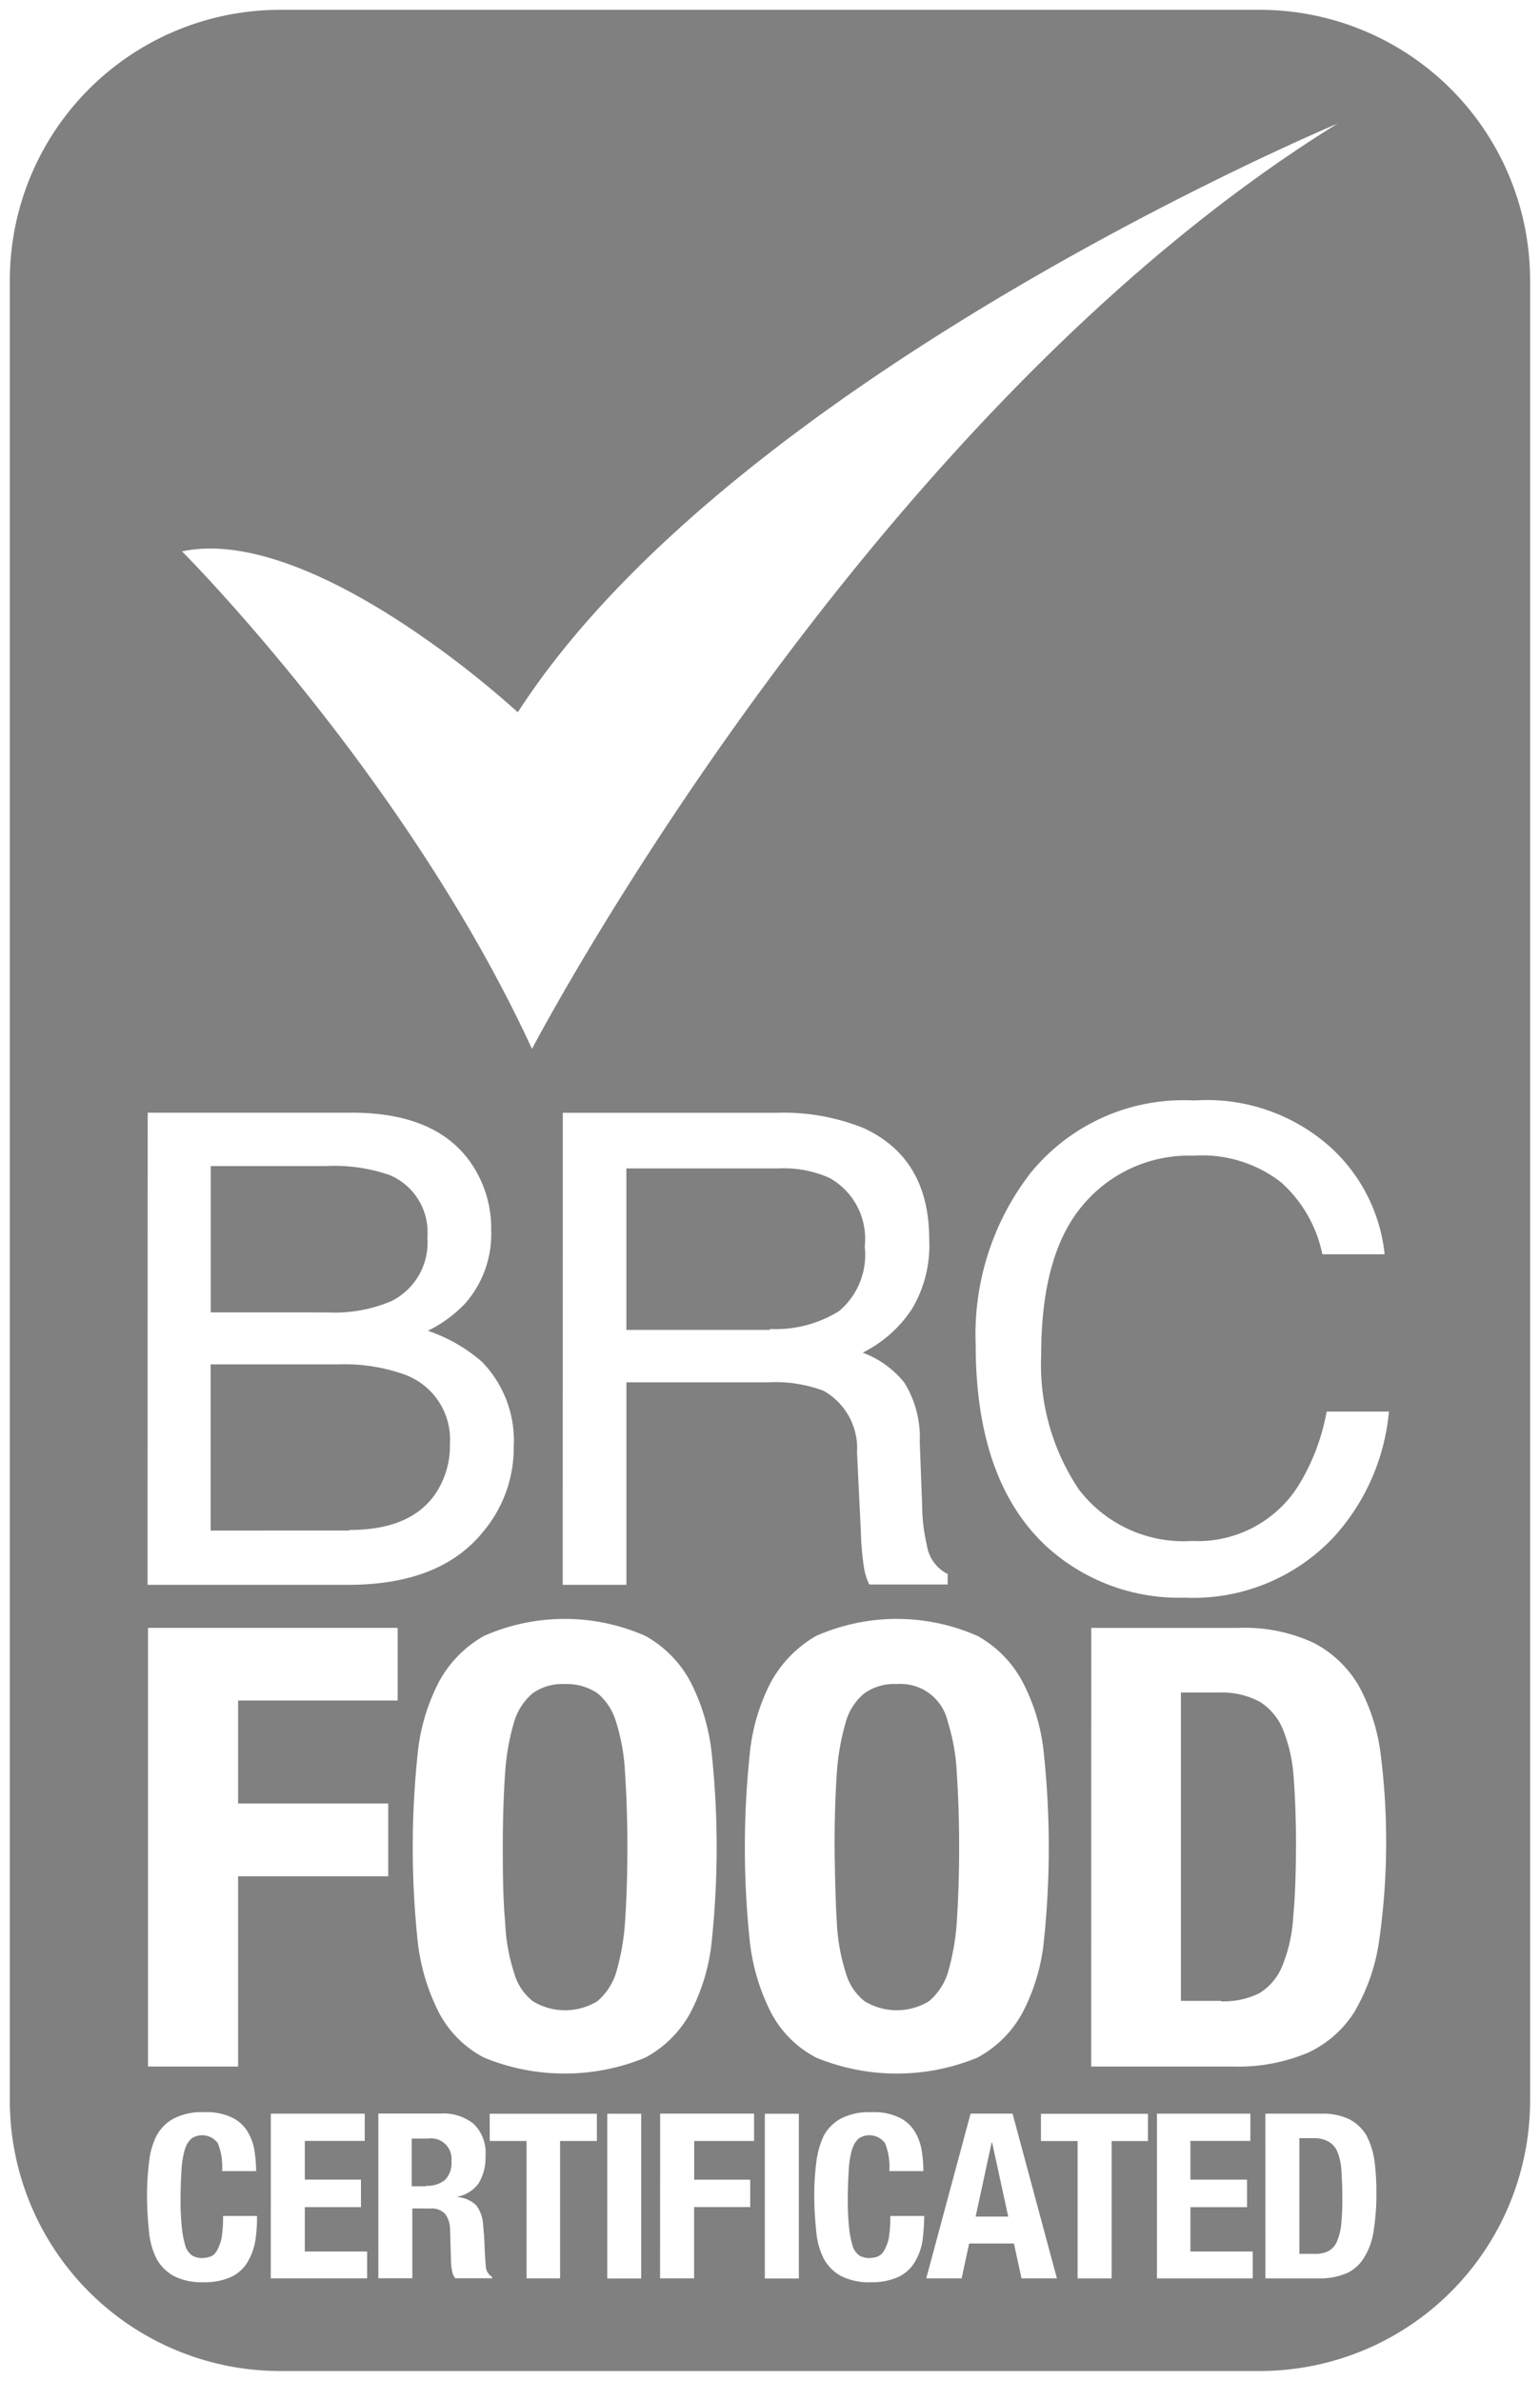 <svg xmlns="http://www.w3.org/2000/svg" width="78.312" height="121.001" viewBox="0 0 78.312 121.001">
  <path id="Union_8" data-name="Union 8" d="M2666.7,6983a13.744,13.744,0,0,1-13.7-13.7v-92.6a13.745,13.745,0,0,1,13.7-13.7h49.908a13.745,13.745,0,0,1,13.7,13.7v92.6a13.744,13.744,0,0,1-13.7,13.7Zm28.576-12.837a2.15,2.15,0,0,0-.888.883,4.376,4.376,0,0,0-.38,1.372,12.694,12.694,0,0,0-.1,1.749c0,.622.047,1.224.1,1.752a3.828,3.828,0,0,0,.38,1.369,2.2,2.2,0,0,0,.888.888,3.147,3.147,0,0,0,1.535.311,3.211,3.211,0,0,0,1.367-.265,1.938,1.938,0,0,0,.818-.721,3.1,3.1,0,0,0,.41-1.079,11.2,11.2,0,0,0,.093-1.3h-1.726a6.546,6.546,0,0,1-.073,1.105,2.189,2.189,0,0,1-.237.647.693.693,0,0,1-.34.312,1.349,1.349,0,0,1-.427.073,1.041,1.041,0,0,1-.484-.121.969.969,0,0,1-.335-.431,4.92,4.92,0,0,1-.191-.913,13.186,13.186,0,0,1-.075-1.534c0-.6.028-1.107.051-1.512a4.525,4.525,0,0,1,.168-1.009,1.239,1.239,0,0,1,.335-.554.982.982,0,0,1,1.344.242,3.212,3.212,0,0,1,.214,1.414h1.731a6.614,6.614,0,0,0-.075-.981,2.643,2.643,0,0,0-.335-.986,1.867,1.867,0,0,0-.791-.743,2.952,2.952,0,0,0-1.442-.284A3.092,3.092,0,0,0,2695.279,6970.163Zm-33.93,0a2.15,2.15,0,0,0-.888.883,3.8,3.8,0,0,0-.38,1.372,12.694,12.694,0,0,0-.1,1.749c0,.622.046,1.224.1,1.752a3.828,3.828,0,0,0,.38,1.369,2.2,2.2,0,0,0,.888.888,3.147,3.147,0,0,0,1.535.311,3.211,3.211,0,0,0,1.367-.265,1.938,1.938,0,0,0,.818-.721,3.129,3.129,0,0,0,.41-1.079,7.678,7.678,0,0,0,.093-1.3h-1.726a6.546,6.546,0,0,1-.073,1.105,2.189,2.189,0,0,1-.237.647.612.612,0,0,1-.34.312,1.349,1.349,0,0,1-.427.073,1.041,1.041,0,0,1-.484-.121.969.969,0,0,1-.335-.431,4.92,4.92,0,0,1-.191-.913,13.178,13.178,0,0,1-.075-1.534c0-.6.028-1.107.051-1.512a4.525,4.525,0,0,1,.168-1.009,1.239,1.239,0,0,1,.335-.554.981.981,0,0,1,1.344.242,3.207,3.207,0,0,1,.214,1.414h1.731a6.614,6.614,0,0,0-.075-.981,2.673,2.673,0,0,0-.335-.986,1.869,1.869,0,0,0-.791-.743,2.952,2.952,0,0,0-1.442-.284A3.092,3.092,0,0,0,2661.348,6970.163Zm30.047,8.135h1.73v-8.372h-1.73Zm-8.014,0h1.726v-8.372h-1.726Zm33.469-.005h2.713a3.475,3.475,0,0,0,1.418-.261,1.992,1.992,0,0,0,.885-.794,3.417,3.417,0,0,0,.484-1.34,11.546,11.546,0,0,0,.144-1.921,12.2,12.2,0,0,0-.1-1.679,3.991,3.991,0,0,0-.408-1.274,2.165,2.165,0,0,0-.861-.815,3.1,3.1,0,0,0-1.442-.287h-2.834Zm-5.515,0h4.87v-1.367h-3.168v-2.252h2.879v-1.4h-2.879v-1.968h3.048v-1.384h-4.749Zm-5.9-6.982h1.865v6.982h1.73v-6.982h1.847v-1.384h-5.442Zm-1.372,5.21.385,1.771h1.8l-2.255-8.372h-2.135l-2.255,8.372h1.8l.382-1.771Zm-17.995,1.771h1.73v-3.623h2.855v-1.391H2687.8v-1.968h3.046v-1.39h-4.776Zm-8.661-6.982h1.87v6.982h1.707v-6.982h1.87v-1.384H2677.4Zm-3.023,3.433a.921.921,0,0,1,.768.289,1.369,1.369,0,0,1,.237.766l.047,1.61a2.893,2.893,0,0,0,.051.479.825.825,0,0,0,.167.4h1.87v-.07a.665.665,0,0,1-.312-.479c-.023-.242-.046-.577-.068-1.032,0-.242-.025-.433-.025-.624-.028-.168-.028-.335-.051-.506a1.757,1.757,0,0,0-.357-1.006,1.545,1.545,0,0,0-.936-.409v-.022a1.718,1.718,0,0,0,1.08-.7,2.512,2.512,0,0,0,.335-1.367,2.038,2.038,0,0,0-.6-1.631,2.435,2.435,0,0,0-1.679-.526h-3.168v8.372h1.726v-3.549Zm-8.112,3.549h4.9v-1.367H2668v-2.252h2.856v-1.4H2668v-1.968h3.048v-1.384h-4.777ZM2694,6945.642a6.075,6.075,0,0,0-2.326,2.4,10.069,10.069,0,0,0-1.055,3.669,45.369,45.369,0,0,0,0,9.358,10.477,10.477,0,0,0,1.055,3.647,5.4,5.4,0,0,0,2.326,2.354,10.761,10.761,0,0,0,8.209,0,5.635,5.635,0,0,0,2.325-2.354,10,10,0,0,0,1.057-3.647,45.415,45.415,0,0,0,0-9.358,9.934,9.934,0,0,0-1.057-3.669,5.747,5.747,0,0,0-2.325-2.4,10.162,10.162,0,0,0-8.209,0Zm-16.889,0a5.89,5.89,0,0,0-2.325,2.4,10.1,10.1,0,0,0-1.055,3.669,45.415,45.415,0,0,0,0,9.358,10.472,10.472,0,0,0,1.055,3.647,5.4,5.4,0,0,0,2.325,2.354,10.765,10.765,0,0,0,8.21,0,5.647,5.647,0,0,0,2.326-2.354,10.009,10.009,0,0,0,1.055-3.647,45.369,45.369,0,0,0,0-9.358,10.39,10.39,0,0,0-1.055-3.669,5.759,5.759,0,0,0-2.326-2.4,10.166,10.166,0,0,0-8.21,0Zm30.879,21.884h7.224a9.136,9.136,0,0,0,3.791-.7,5.531,5.531,0,0,0,2.376-2.089,9.846,9.846,0,0,0,1.246-3.572,35.562,35.562,0,0,0,.075-9.577,9.789,9.789,0,0,0-1.1-3.4,5.688,5.688,0,0,0-2.283-2.187,8.334,8.334,0,0,0-3.838-.768h-7.489Zm-47.963,0h4.581v-9.67h7.634v-3.7h-7.634v-5.231h8.113v-3.694h-12.694Zm53.15-49.1a10.026,10.026,0,0,0-8.281,3.7,13.4,13.4,0,0,0-2.781,8.706c0,4.657,1.223,8.113,3.694,10.345a9.992,9.992,0,0,0,6.935,2.52,9.8,9.8,0,0,0,7.6-3.1,10.939,10.939,0,0,0,2.786-6.358h-3.168a10.833,10.833,0,0,1-1.465,3.813,6.044,6.044,0,0,1-5.377,2.764,6.7,6.7,0,0,1-5.757-2.618,11.365,11.365,0,0,1-1.917-6.838q0-5.15,2.135-7.632a7.032,7.032,0,0,1,5.615-2.494,6.544,6.544,0,0,1,4.437,1.344,6.707,6.707,0,0,1,2.112,3.669h3.167a8.559,8.559,0,0,0-2.759-5.447,9.424,9.424,0,0,0-6.854-2.376Zm-32.062,24.619h3.239v-10.292h7.2a6.964,6.964,0,0,1,2.827.431,3.355,3.355,0,0,1,1.7,3.14l.195,4.01a14.107,14.107,0,0,0,.168,1.893,3.116,3.116,0,0,0,.26.8h3.987v-.531a1.961,1.961,0,0,1-1.057-1.459,9.217,9.217,0,0,1-.242-2.042l-.121-3.214a5.26,5.26,0,0,0-.791-3.023,4.924,4.924,0,0,0-2.112-1.513,6.418,6.418,0,0,0,2.5-2.21,6.288,6.288,0,0,0,.885-3.524c0-2.764-1.1-4.634-3.307-5.666a10.868,10.868,0,0,0-4.443-.791H2681.12Zm-21.111,0H2670.2c3.2,0,5.5-.934,6.959-2.81a6.607,6.607,0,0,0,1.465-4.2,5.753,5.753,0,0,0-1.605-4.316,8.208,8.208,0,0,0-2.762-1.586,6.568,6.568,0,0,0,1.921-1.414,5.352,5.352,0,0,0,1.3-3.721,5.834,5.834,0,0,0-1.055-3.428c-1.178-1.679-3.195-2.521-6.023-2.521H2660.01Zm1.749-52.526s11.395,11.4,17.8,25.289c0,0,16.749-32.051,40.959-47.023,0,0-30.643,12.814-41.68,29.915a49.5,49.5,0,0,0-5.319-4.162c-3.076-2.08-6.989-4.16-10.333-4.16A7.017,7.017,0,0,0,2661.759,6890.521Zm56.823,86.526v-5.879h.717a1.48,1.48,0,0,1,.794.194,1.043,1.043,0,0,1,.433.526,2.961,2.961,0,0,1,.191.889c.023.359.047.768.047,1.246a12.832,12.832,0,0,1-.047,1.442,2.914,2.914,0,0,1-.219.936.984.984,0,0,1-.427.5,1.455,1.455,0,0,1-.72.146Zm-16.463-1.893.815-3.768h.023l.819,3.768Zm-28.676-1.541v-2.424h.819a1.045,1.045,0,0,1,1.2,1.155,1.2,1.2,0,0,1-.338.957,1.443,1.443,0,0,1-.958.29v.022Zm23.037-9.4a2.78,2.78,0,0,1-.962-1.442,9.8,9.8,0,0,1-.456-2.565c-.07-1.057-.094-2.328-.117-3.815,0-1.511.047-2.781.117-3.813a12.29,12.29,0,0,1,.456-2.567,2.889,2.889,0,0,1,.962-1.465,2.624,2.624,0,0,1,1.633-.456,2.457,2.457,0,0,1,2.59,1.92,10.147,10.147,0,0,1,.456,2.567c.07,1.057.121,2.326.121,3.813s-.051,2.759-.121,3.815a12.067,12.067,0,0,1-.456,2.565,3.092,3.092,0,0,1-.964,1.442,3.143,3.143,0,0,1-3.26,0Zm-16.87,0a2.756,2.756,0,0,1-.959-1.442,9.523,9.523,0,0,1-.456-2.565c-.1-1.057-.121-2.328-.121-3.815,0-1.511.047-2.781.121-3.813a11.741,11.741,0,0,1,.456-2.567,3.012,3.012,0,0,1,.959-1.465,2.629,2.629,0,0,1,1.632-.456,2.8,2.8,0,0,1,1.633.456,2.93,2.93,0,0,1,.958,1.465,10.157,10.157,0,0,1,.456,2.567c.07,1.057.121,2.326.121,3.813s-.051,2.759-.121,3.815a12.08,12.08,0,0,1-.456,2.565,3.126,3.126,0,0,1-.958,1.442,3.153,3.153,0,0,1-3.265,0Zm34.985-.023h-2.036v-15.669h1.94a4.065,4.065,0,0,1,2.087.479,3.025,3.025,0,0,1,1.177,1.437,7.972,7.972,0,0,1,.529,2.4c.07.964.117,2.066.117,3.335q0,2.31-.146,3.818a7.581,7.581,0,0,1-.571,2.471,2.846,2.846,0,0,1-1.153,1.344,4.086,4.086,0,0,1-1.945.408Zm-51.376-23.9v-8.447h6.5a9.063,9.063,0,0,1,3.312.5,3.51,3.51,0,0,1,2.354,3.554,4.337,4.337,0,0,1-.818,2.637c-.861,1.153-2.275,1.725-4.294,1.725v.028Zm21.14-10.2v-8.206h7.73a5.71,5.71,0,0,1,2.59.479,3.531,3.531,0,0,1,1.8,3.48,3.74,3.74,0,0,1-1.3,3.288,6.083,6.083,0,0,1-3.524.912v.047Zm-21.135-.889v-7.437h5.855a8.609,8.609,0,0,1,3.237.456,3.146,3.146,0,0,1,1.922,3.168,3.321,3.321,0,0,1-1.824,3.237,7.371,7.371,0,0,1-3.242.577Z" transform="translate(-2652.5 -6862.5)" fill="gray" stroke="rgba(0,0,0,0)" stroke-width="1"/>
</svg>
